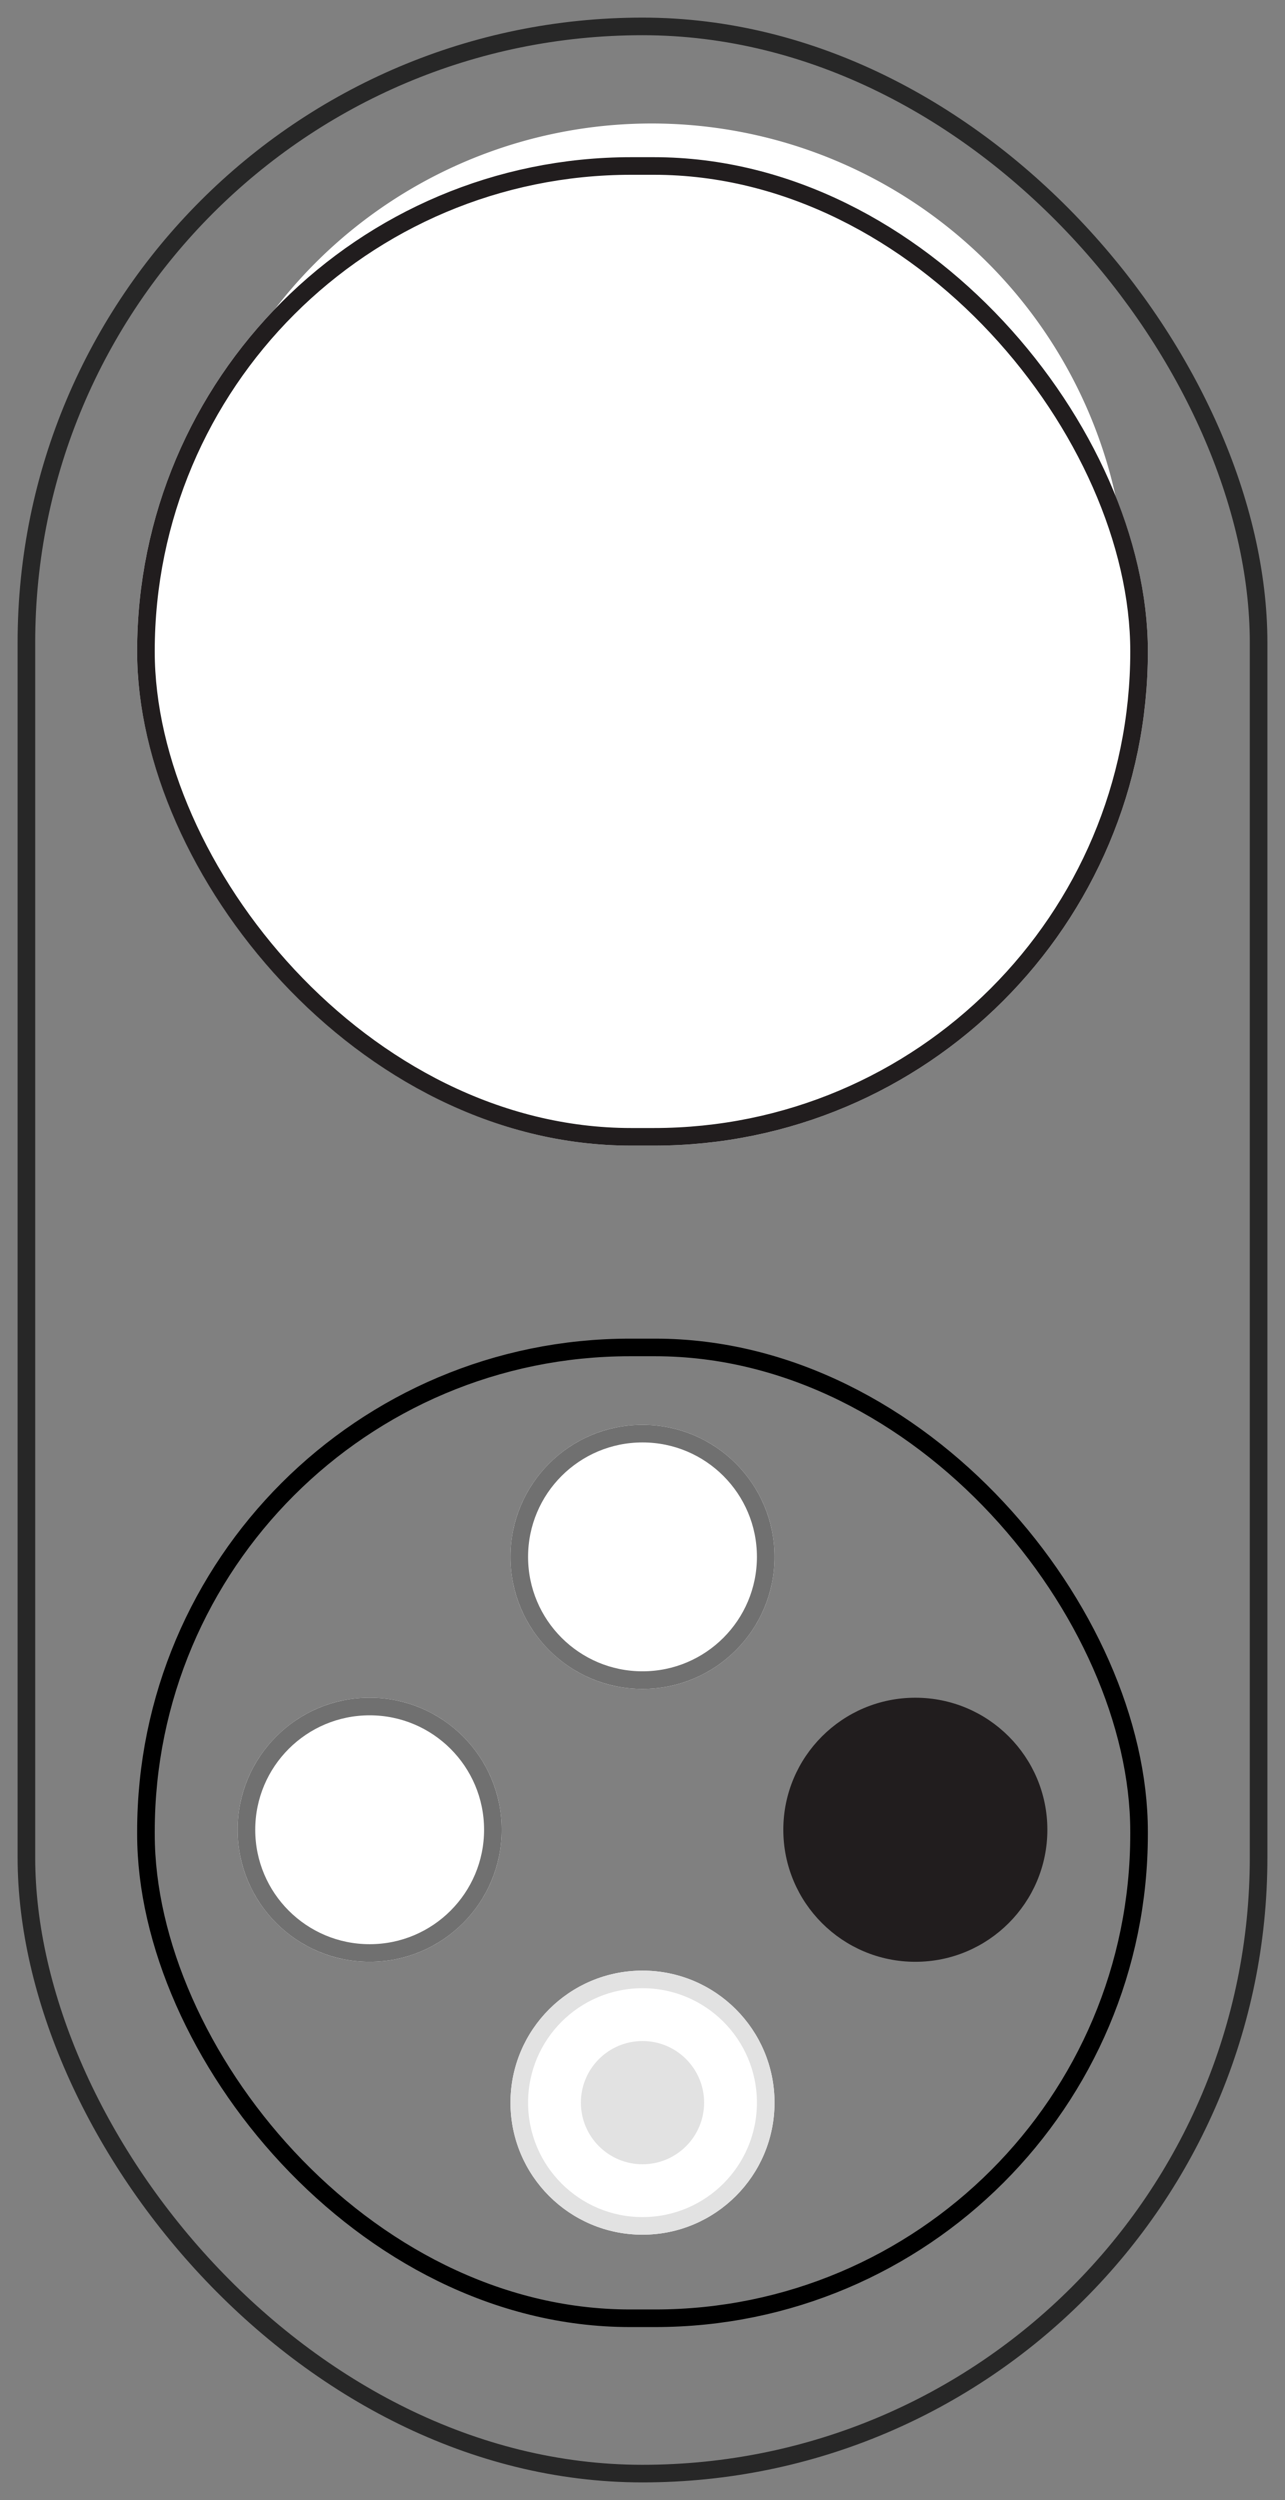 <svg xmlns="http://www.w3.org/2000/svg" xmlns:xlink="http://www.w3.org/1999/xlink" width="73" height="142" viewBox="0 0 73 142">
  <rect x="0" y="0" width="73" height="142" fill="#808080" stroke="none"/>
  <defs>
    <clipPath id="clip-path">
      <rect id="矩形_5" data-name="矩形 5" width="73" height="142" transform="translate(1161 515)" fill="#fff" stroke="#707070" stroke-width="1"/>
    </clipPath>
  </defs>
  <g id="icon-s12-4" transform="translate(-1161 -515)" clip-path="url(#clip-path)">
    <g id="icon-s12-4-2" data-name="icon-s12-4" transform="translate(859 -2189.07)">
      <g id="矩形_12084" data-name="矩形 12084" transform="translate(309.791 2780.104)" fill="none" stroke="#000" stroke-width="1">
        <rect width="57.418" height="56.143" rx="28" stroke="none"/>
        <rect x="0.5" y="0.5" width="56.418" height="55.143" rx="27.5" fill="none"/>
      </g>
      <g id="矩形_10183" data-name="矩形 10183" transform="translate(303 2705.07)" fill="none" stroke="#272727" stroke-width="1">
        <rect width="71" height="140" rx="35.5" stroke="none"/>
        <rect x="0.5" y="0.5" width="70" height="139" rx="35" fill="none"/>
      </g>
      <path id="排除_1" data-name="排除 1" d="M27,54a26.993,26.993,0,1,1,10.509-2.122A27.007,27.007,0,0,1,27,54ZM27,2.656a24.336,24.336,0,1,0,9.476,1.913A24.35,24.35,0,0,0,27,2.656Z" transform="translate(312 2711.07)" fill="#fff"/>
      <g id="矩形_10187" data-name="矩形 10187" transform="translate(309.79 2712.998)" fill="#fff" stroke="#211d1e" stroke-width="1">
        <rect width="57.42" height="56.144" rx="28.072" stroke="none"/>
        <rect x="0.5" y="0.5" width="56.42" height="55.144" rx="27.572" fill="none"/>
      </g>
      <g id="椭圆_2217" data-name="椭圆 2217" transform="translate(331 2785)" fill="#fff" stroke="#707070" stroke-width="1">
        <circle cx="7.5" cy="7.5" r="7.5" stroke="none"/>
        <circle cx="7.5" cy="7.5" r="7" fill="none"/>
      </g>
      <g id="椭圆_2218" data-name="椭圆 2218" transform="translate(331 2816)" fill="#fff" stroke="#e2e2e2" stroke-width="1">
        <circle cx="7.5" cy="7.5" r="7.5" stroke="none"/>
        <circle cx="7.5" cy="7.5" r="7" fill="none"/>
      </g>
      <circle id="椭圆_2219" data-name="椭圆 2219" cx="7.5" cy="7.5" r="7.5" transform="translate(361.5 2800.5) rotate(90)" fill="#211d1e"/>
      <g id="椭圆_2220" data-name="椭圆 2220" transform="translate(330.5 2800.5) rotate(90)" fill="#fff" stroke="#707070" stroke-width="1">
        <circle cx="7.5" cy="7.5" r="7.5" stroke="none"/>
        <circle cx="7.5" cy="7.5" r="7" fill="none"/>
      </g>
      <circle id="椭圆_2221" data-name="椭圆 2221" cx="3.5" cy="3.5" r="3.5" transform="translate(335 2820)" fill="#e2e2e2"/>
    </g>
  </g>
</svg>
